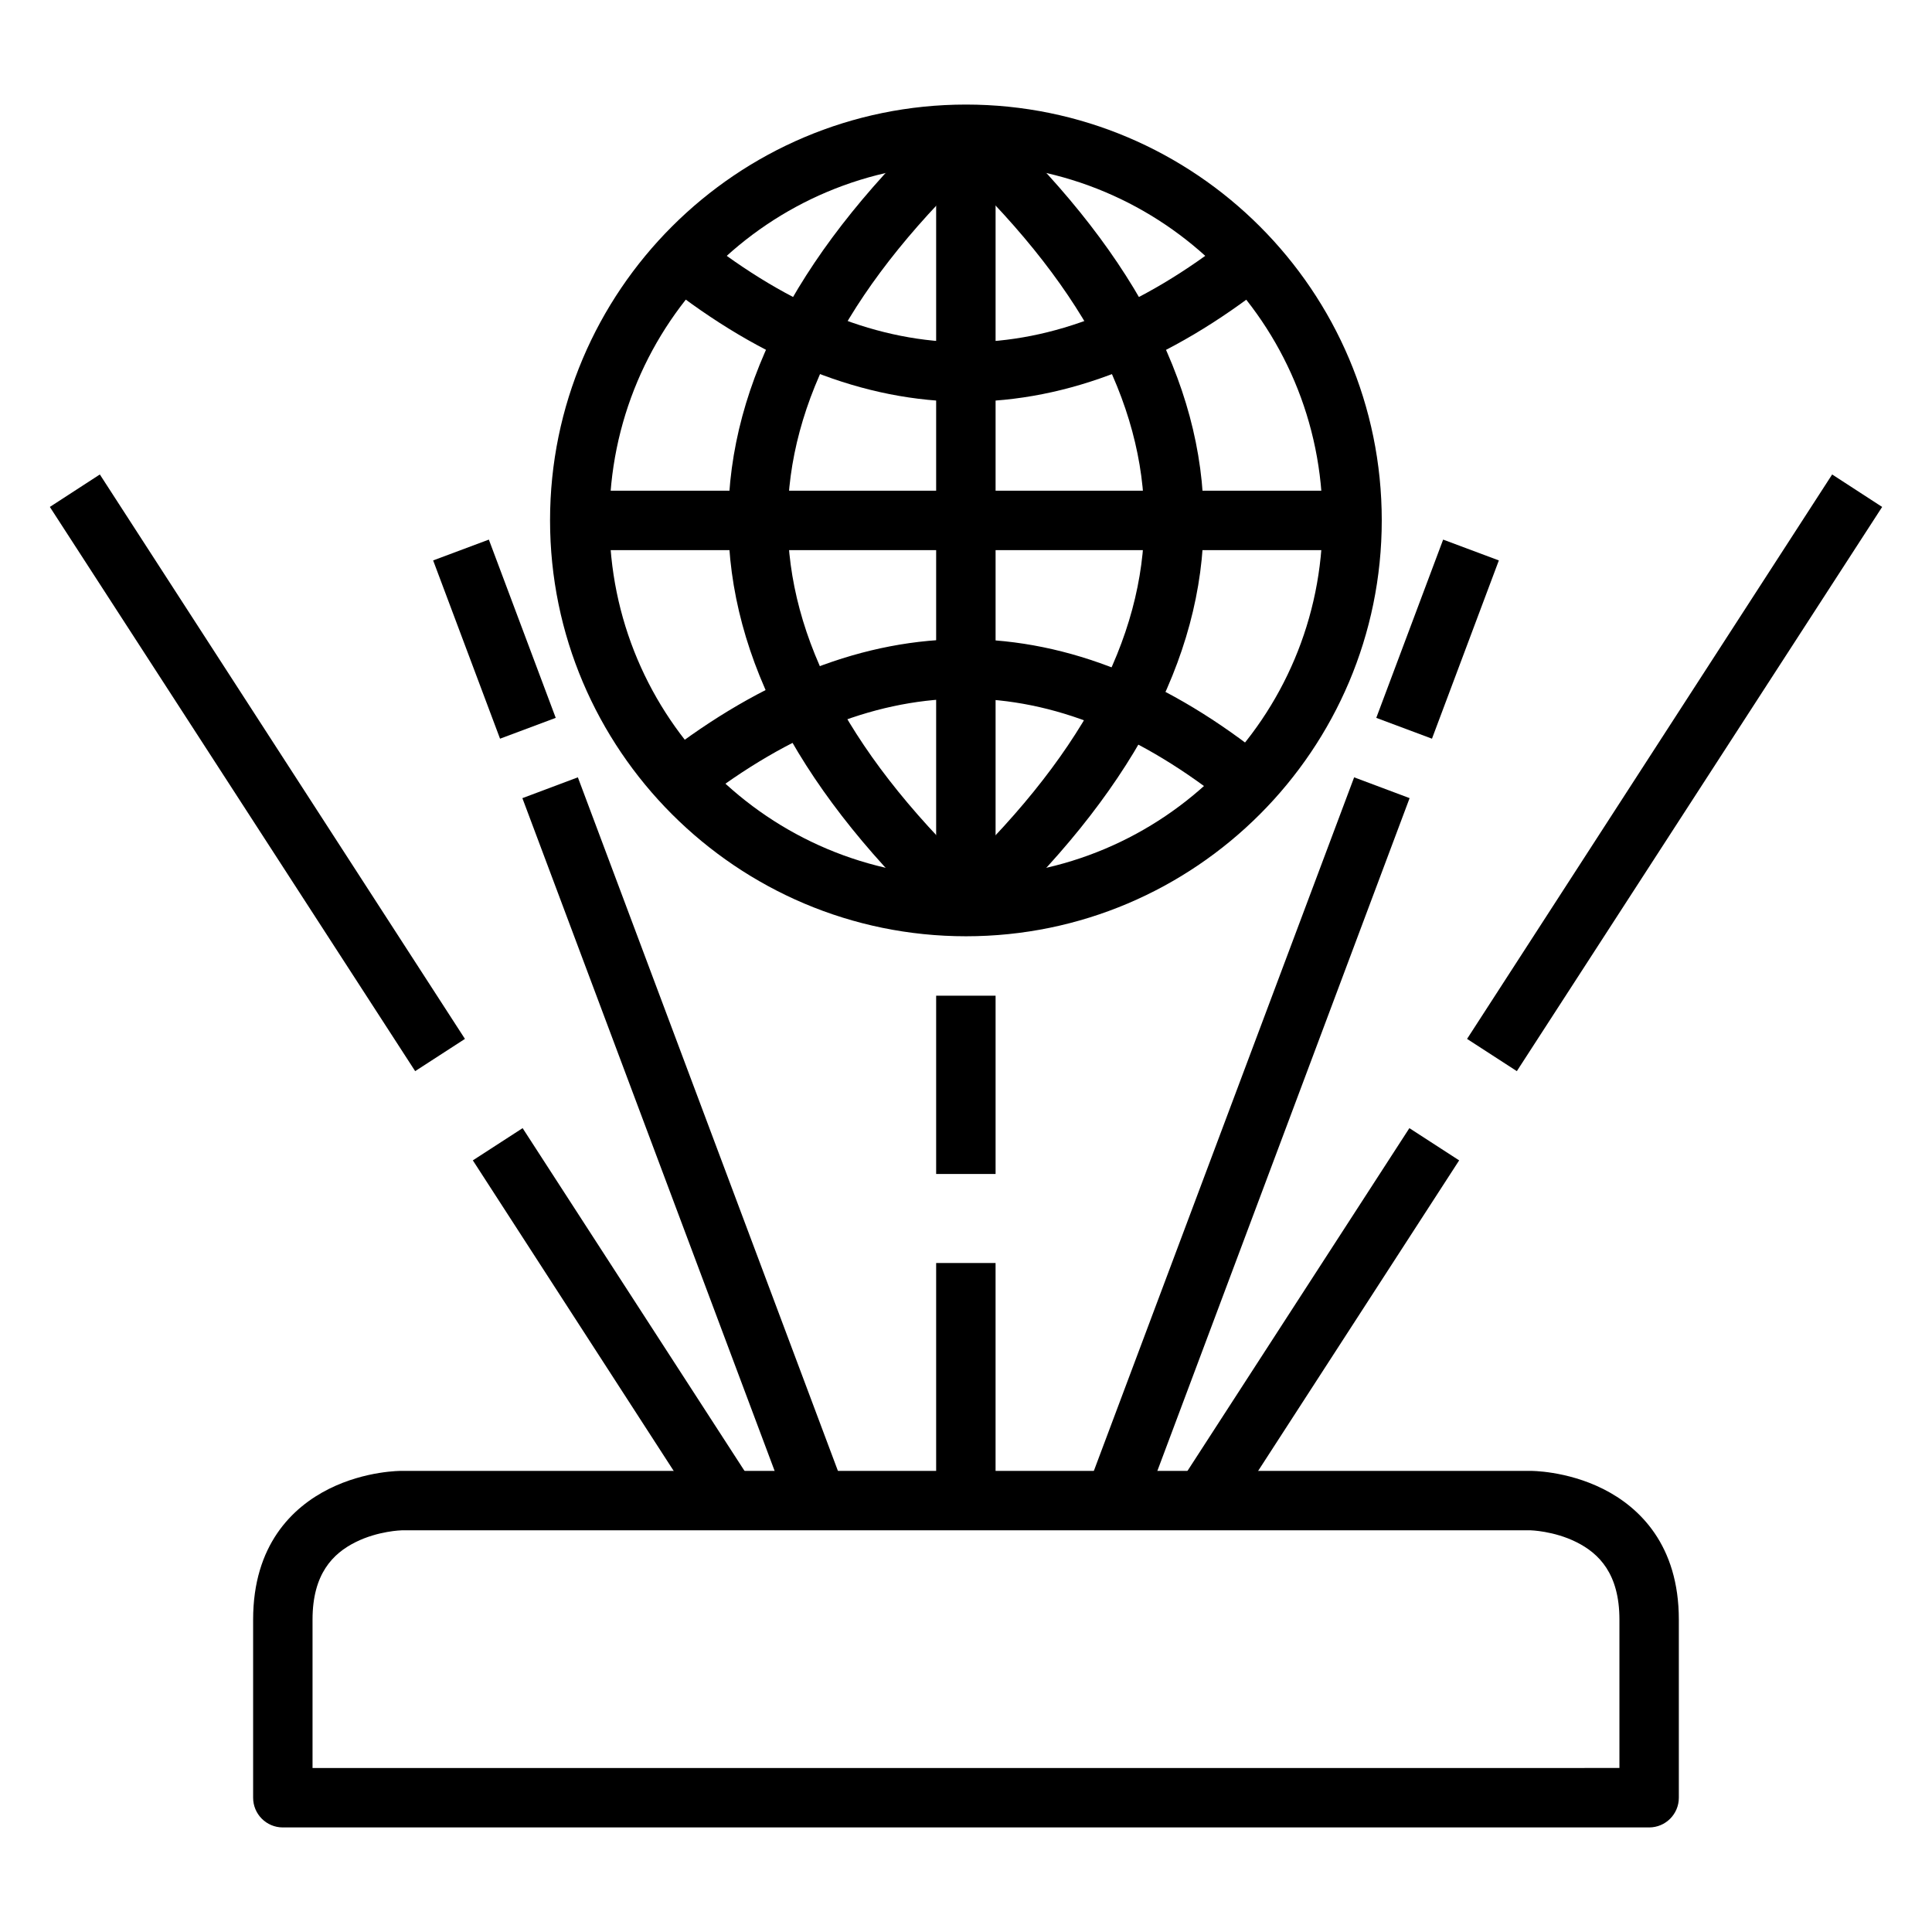 <?xml version="1.0" encoding="UTF-8"?>
<!-- Uploaded to: ICON Repo, www.svgrepo.com, Generator: ICON Repo Mixer Tools -->
<svg fill="#000000" width="800px" height="800px" version="1.1" viewBox="144 144 512 512" xmlns="http://www.w3.org/2000/svg">
 <g>
  <path d="m250.42 533.8s-9.484-0.109-19.234 4.766-20.105 14.914-20.105 34.633v47.188c-0.016 4.348 3.496 7.887 7.844 7.902h362.14c4.348-0.016 7.863-3.555 7.844-7.902v-47.188c0-19.668-10.355-29.758-20.105-34.633s-19.234-4.766-19.234-4.766zm0 15.746h299.15s6.207 0.141 12.203 3.137c5.996 2.996 11.391 8.406 11.391 20.512v39.34l-346.34 0.008v-39.34c0-12.105 5.394-17.516 11.391-20.512s12.203-3.137 12.203-3.137z"/>
  <path d="m629.54 269.74-96.754 149.58 13.191 8.543 96.812-149.52z"/>
  <path d="m517.5 442.97-61.133 94.43 13.191 8.543 61.133-94.43z"/>
  <path d="m526.45 287-17.723 47.242 14.762 5.519 17.723-47.242z"/>
  <path d="m502.86 350-70.895 188.91 14.758 5.523 70.836-188.92z"/>
  <path d="m392.09 478.71v62.992h15.746v-62.992z"/>
  <path d="m392.09 407.87v47.246h15.75v-47.246z"/>
  <path d="m170.46 269.74-13.25 8.602 96.812 149.52 13.191-8.543z"/>
  <path d="m282.5 442.97-13.191 8.539 61.074 94.43 13.25-8.539z"/>
  <path d="m273.55 287-14.762 5.519 17.727 47.242 14.758-5.519z"/>
  <path d="m297.14 350-14.703 5.519 70.836 188.92 14.703-5.523z"/>
  <path d="m400 171.71c-60.773 0-110.23 49.402-110.23 110.18 0 60.773 49.461 110.23 110.23 110.23s110.18-49.461 110.18-110.23c0-60.773-49.402-110.18-110.18-110.18zm0 15.746c52.266 0 94.488 42.164 94.488 94.43s-42.223 94.488-94.488 94.488-94.488-42.223-94.488-94.488 42.223-94.43 94.488-94.43z"/>
  <path d="m394.65 173.8c-37.695 35.004-57.645 71.148-57.645 108.09s19.949 73.141 57.645 108.14l10.691-11.566c-35.777-33.223-52.59-65.293-52.59-96.578s16.812-63.301 52.59-96.52z"/>
  <path d="m405.34 173.8-10.691 11.562c35.777 33.223 52.59 65.234 52.59 96.52 0 31.285-16.812 63.359-52.59 96.578l10.691 11.562c37.695-35.004 57.645-71.207 57.645-108.14s-19.949-73.082-57.645-108.09z"/>
  <path d="m329.74 206.64-9.762 12.375c26.055 20.609 52.887 31.441 80.02 31.441 27.129-0.004 54.02-10.828 80.074-31.441l-9.82-12.375c-24.051 19.027-47.277 28.066-70.254 28.066-22.98 0.004-46.203-9.043-70.258-28.066z"/>
  <path d="m400.17 313.39c-27.129-0.148-54.117 10.512-80.48 30.973l9.645 12.434c24.367-18.906 47.801-27.785 70.777-27.66 22.977 0.125 46.055 9.273 69.789 28.414l9.883-12.258c-25.746-20.766-52.484-31.758-79.613-31.902z"/>
  <path d="m297.67 274.04v15.75h204.66v-15.75z"/>
  <path d="m392.09 179.56v204.66h15.75v-204.66z"/>
 </g>
</svg>